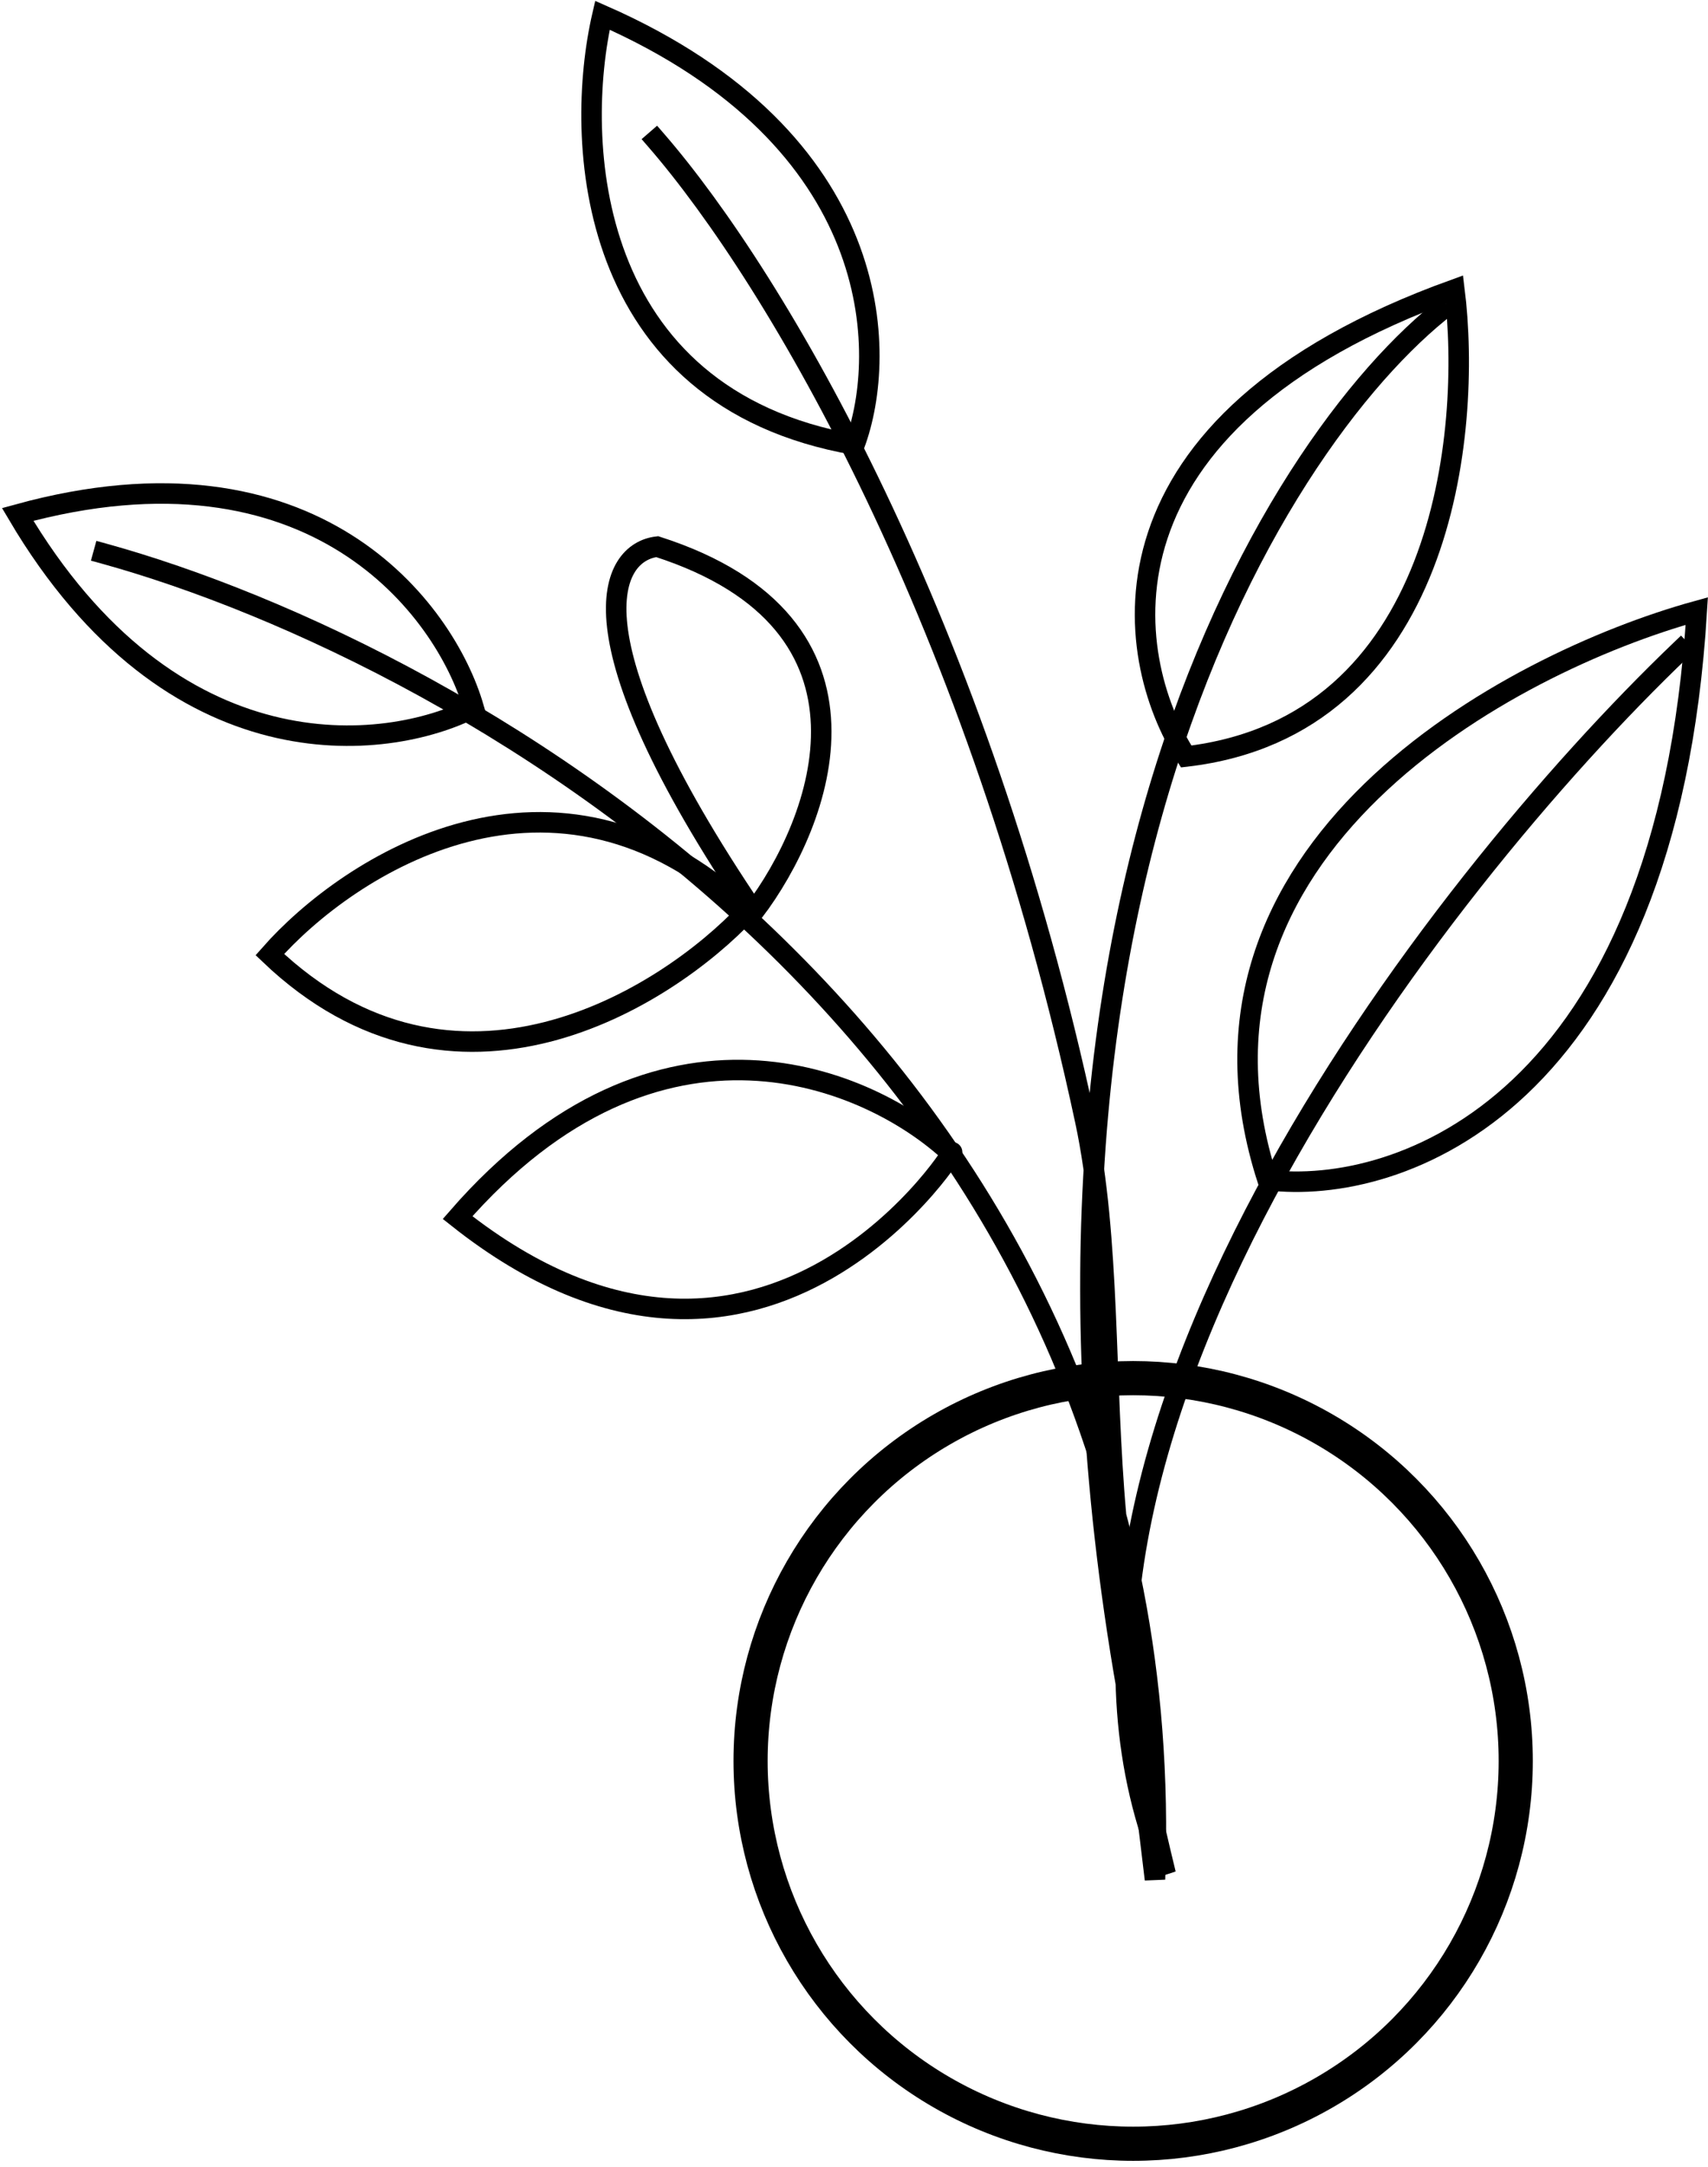 <svg xmlns="http://www.w3.org/2000/svg" width="250" height="317" viewBox="0 0 250 317" fill="none"><path d="M110.331 133.36C120.277 120.274 131.374 91.273 96.197 79.967C89.392 80.752 82.692 92.53 110.331 133.36Z" stroke="black" stroke-width="3"></path><path d="M139.215 168.694C127.437 157.701 96.5 144.196 66.977 178.117C112.518 214.236 141.726 165.31 139.215 168.694Z" stroke="black" stroke-width="3"></path><path d="M109.377 133.36C97.338 146.185 66.506 165.396 39.495 139.642C51.011 126.555 81.11 106.978 109.377 133.36Z" stroke="black" stroke-width="3"></path><path d="M210.669 45.632C183.972 67.356 138.587 143.468 170.623 274.126C144.869 213.194 210.145 129.387 246.002 95.1" stroke="black" stroke-width="3" stroke-miterlimit="1.001" stroke-linecap="square" stroke-linejoin="bevel"></path><path d="M88.177 2.232C83.989 20.291 85.507 58.138 125.081 65.048C130.054 51.699 129.636 20.448 88.177 2.232Z" stroke="black" stroke-width="3"></path><path d="M173.623 110.663C164.201 96.006 158.861 61.824 212.883 42.351C215.5 63.29 211.312 106.266 173.623 110.663Z" stroke="black" stroke-width="3"></path><path d="M248.358 89.389C220.876 96.979 169.838 124.252 185.542 172.62C204.648 174.976 243.961 161.627 248.358 89.389Z" stroke="black" stroke-width="3"></path><path d="M69.332 103.523C65.144 89.127 45.934 63.32 2.59 75.255C25.204 113.573 56.507 110.066 69.332 103.523Z" stroke="black" stroke-width="3"></path><path d="M15.153 80.967C68.285 95.624 173.45 154.933 169.053 274.911C166.455 253.553 164.961 239.36 163.363 221.732C161.583 202.1 162.54 181.186 158.855 163.972C143.278 91.201 113.732 40.918 96.029 20.506" stroke="black" stroke-width="3" stroke-miterlimit="1.001" stroke-linecap="square" stroke-linejoin="bevel"></path><circle cx="165.86" cy="257.6" r="55.998" stroke="black" stroke-width="5"></circle></svg>